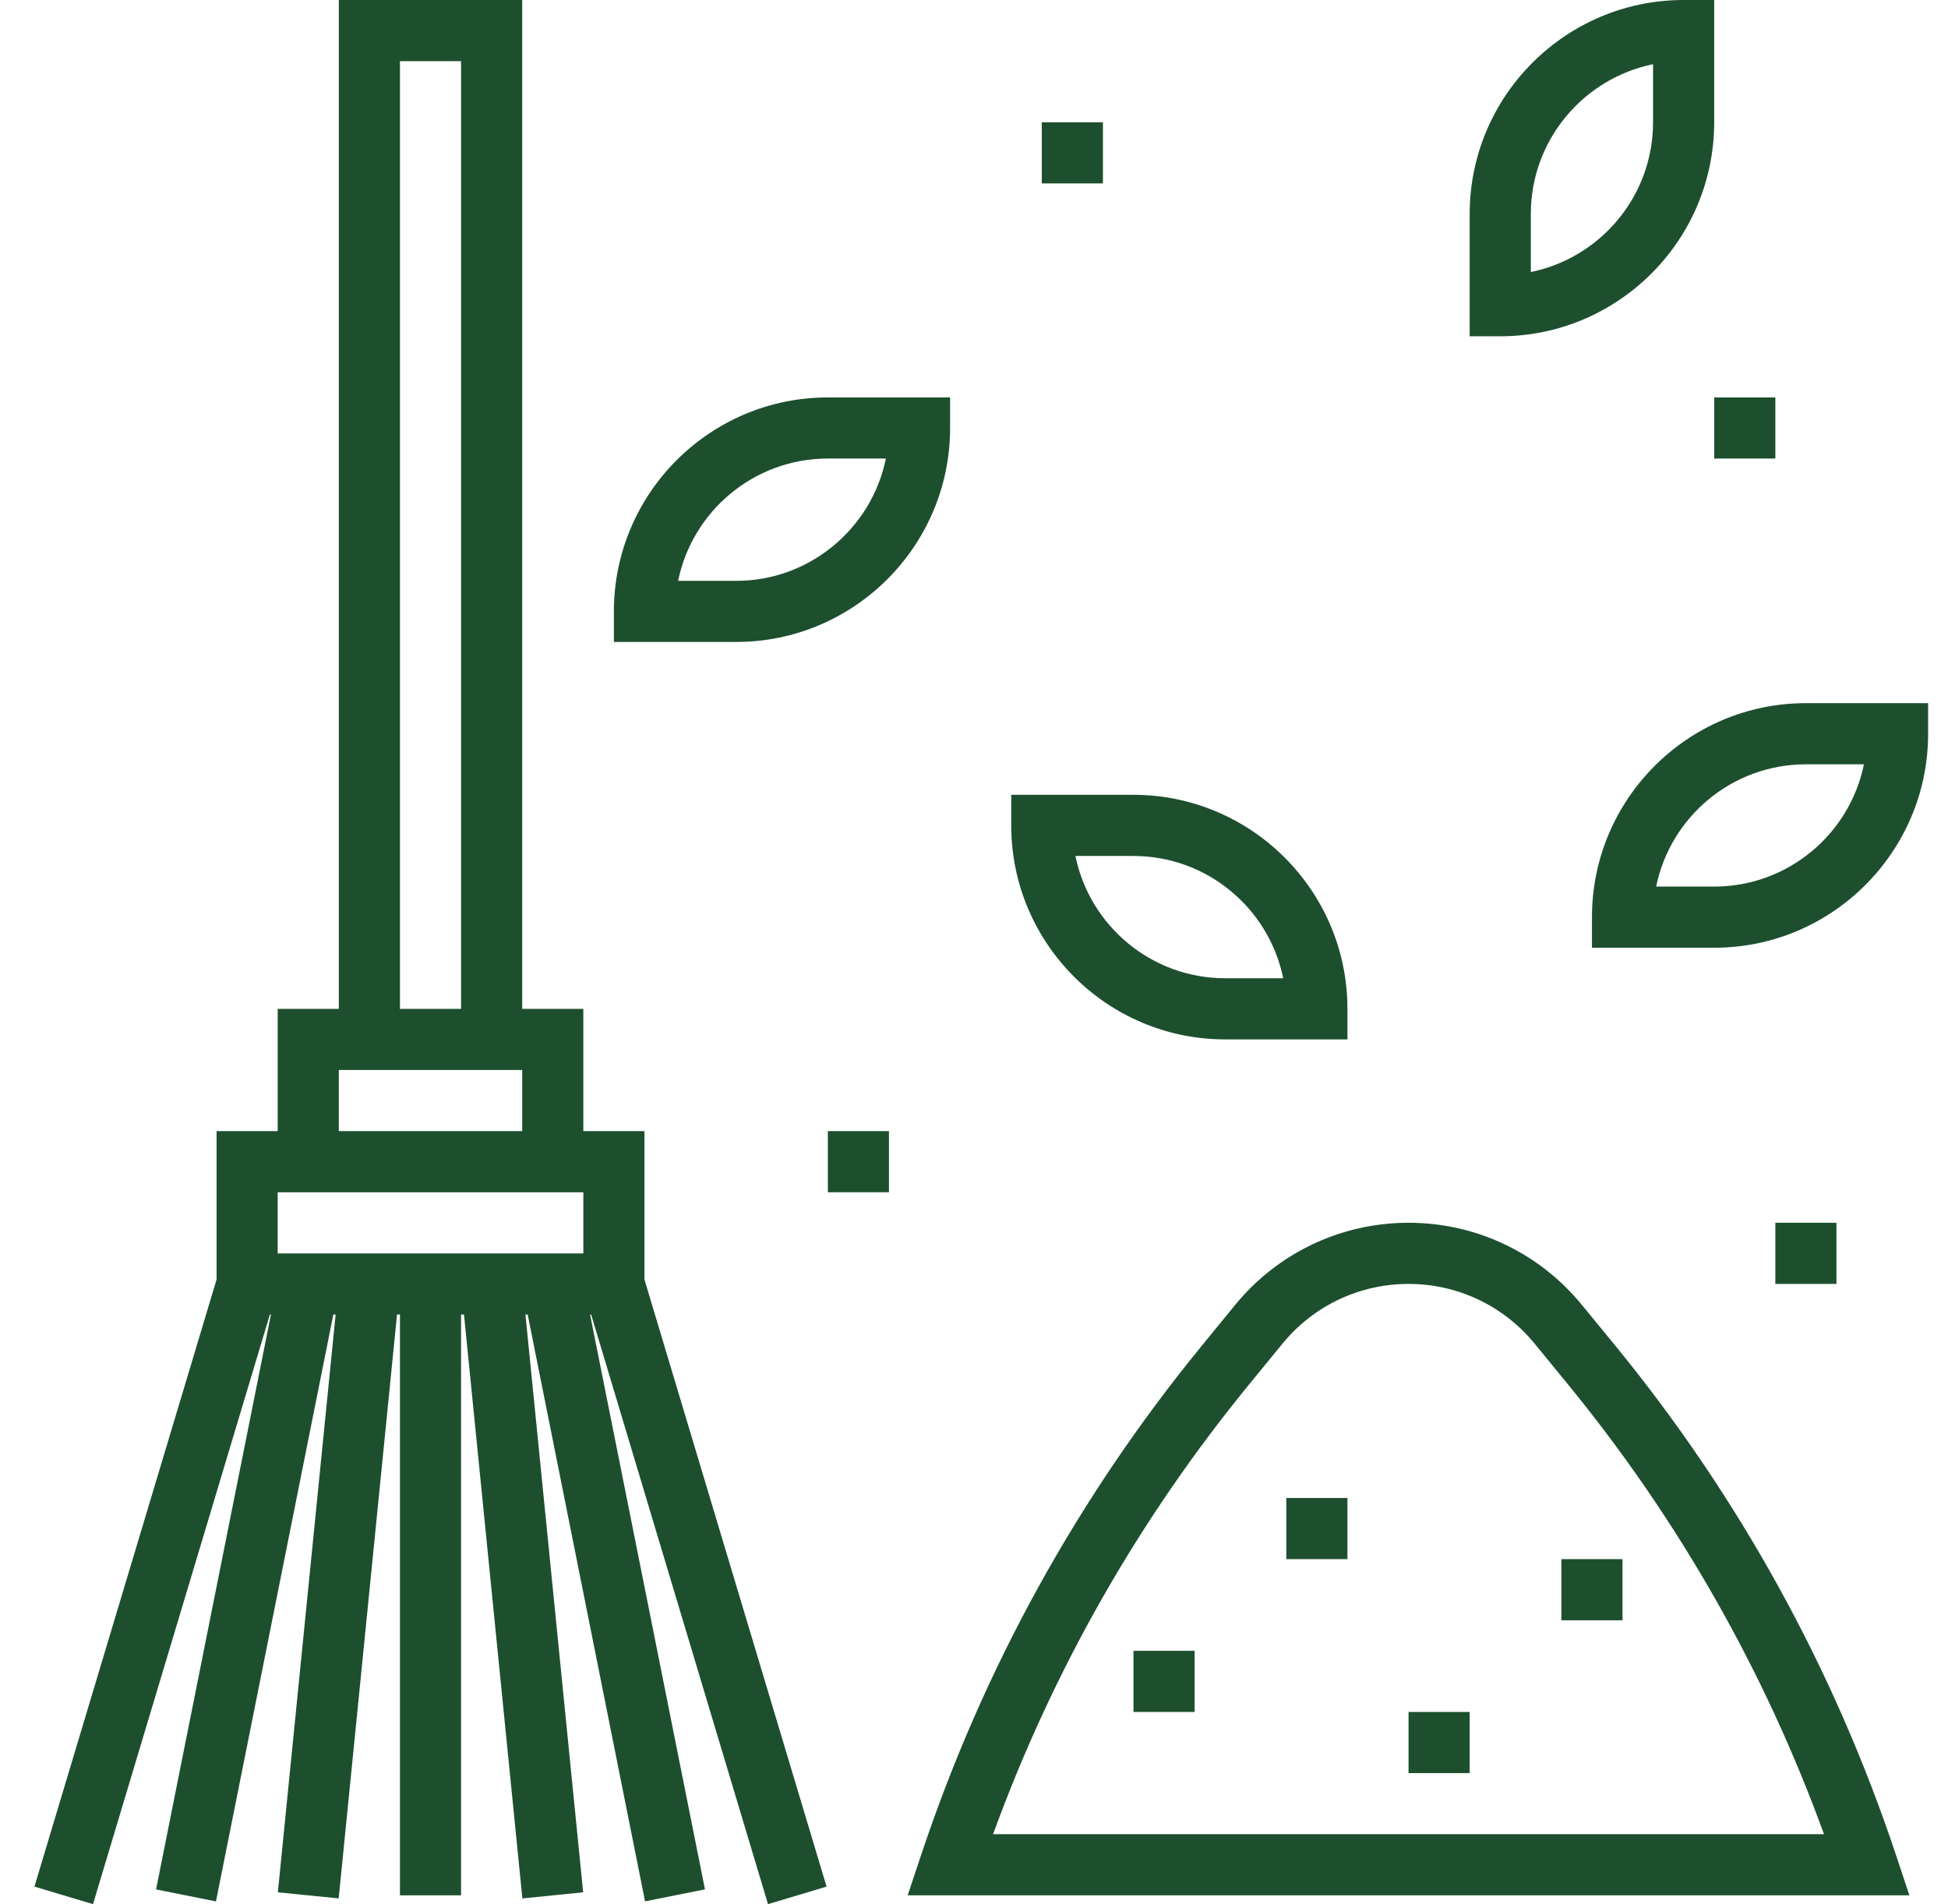 <svg width="44" height="43" viewBox="0 0 44 43" fill="none" xmlns="http://www.w3.org/2000/svg">
<g clip-path="url(#clip0_247_3027)">
<path d="M14.556 25.543H13.176V22.782H11.795V0H7.653V22.782H6.272V25.543H4.892V28.893L0.778 42.604L2.101 43L6.096 29.685H6.12L3.525 42.667L4.878 42.938L7.529 29.685H7.581L6.276 42.733L7.65 42.87L8.968 29.684H9.034V42.801H10.414V29.685H10.48L11.799 42.871L13.172 42.733L11.868 29.685H11.919L14.57 42.937L15.923 42.666L13.328 29.685H13.352L17.347 43L18.67 42.604L14.556 28.893V25.543ZM9.034 1.381H10.414V22.782H9.034V1.381ZM7.653 24.162H11.795V25.543H7.653V24.162ZM6.272 26.924H13.176V28.305H6.272V26.924Z" fill="#1D4F2E"/>
<path d="M36.487 30.39L35.732 29.47C34.767 28.29 33.34 27.613 31.815 27.613C30.291 27.613 28.864 28.29 27.898 29.469L27.144 30.391C24.339 33.82 22.206 37.689 20.805 41.892L20.502 42.801H43.128L42.826 41.893C41.424 37.69 39.292 33.82 36.487 30.39ZM22.431 41.42C23.776 37.727 25.718 34.315 28.212 31.266L28.967 30.344C29.669 29.486 30.707 28.994 31.815 28.994C32.923 28.994 33.962 29.486 34.664 30.344L35.418 31.265C37.913 34.315 39.855 37.727 41.199 41.42H22.431Z" fill="#1D4F2E"/>
<path d="M25.602 37.279H26.983V38.66H25.602V37.279Z" fill="#1D4F2E"/>
<path d="M35.267 35.209H36.648V36.59H35.267V35.209Z" fill="#1D4F2E"/>
<path d="M31.815 38.66H33.196V40.041H31.815V38.66Z" fill="#1D4F2E"/>
<path d="M29.054 33.828H30.435V35.209H29.054V33.828Z" fill="#1D4F2E"/>
<path d="M27.673 23.472H30.435V22.782C30.435 20.118 28.267 17.949 25.602 17.949H22.841V18.64C22.841 21.304 25.009 23.472 27.673 23.472ZM25.602 19.33C27.27 19.33 28.664 20.518 28.984 22.091H27.673C26.006 22.091 24.611 20.903 24.291 19.33H25.602Z" fill="#1D4F2E"/>
<path d="M21.46 9.665V8.975H18.699C16.034 8.975 13.866 11.143 13.866 13.807V14.497H16.628C19.292 14.497 21.46 12.329 21.46 9.665ZM18.699 10.355H20.01C19.689 11.928 18.294 13.117 16.628 13.117H15.317C15.637 11.543 17.032 10.355 18.699 10.355Z" fill="#1D4F2E"/>
<path d="M38.719 2.761V0H38.029C35.364 0 33.196 2.168 33.196 4.832V7.594H33.886C36.551 7.594 38.719 5.425 38.719 2.761ZM34.577 4.832C34.577 3.165 35.765 1.771 37.338 1.45V2.761C37.338 4.429 36.15 5.823 34.577 6.143V4.832Z" fill="#1D4F2E"/>
<path d="M40.79 15.879C38.125 15.879 35.958 18.047 35.958 20.711V21.402H38.719C41.384 21.402 43.551 19.233 43.551 16.569V15.879H40.79ZM38.719 20.021H37.408C37.728 18.448 39.123 17.26 40.79 17.26H42.101C41.781 18.833 40.386 20.021 38.719 20.021Z" fill="#1D4F2E"/>
<path d="M38.719 8.975H40.1V10.355H38.719V8.975Z" fill="#1D4F2E"/>
<path d="M18.699 25.543H20.079V26.924H18.699V25.543Z" fill="#1D4F2E"/>
<path d="M23.531 2.762H24.912V4.142H23.531V2.762Z" fill="#1D4F2E"/>
<path d="M40.1 27.613H41.48V28.994H40.1V27.613Z" fill="#1D4F2E"/>
</g>
<defs>
<clipPath id="clip0_247_3027">
<rect width="43" height="43" fill="white" transform="translate(0.667)"/>
</clipPath>
</defs>
</svg>
